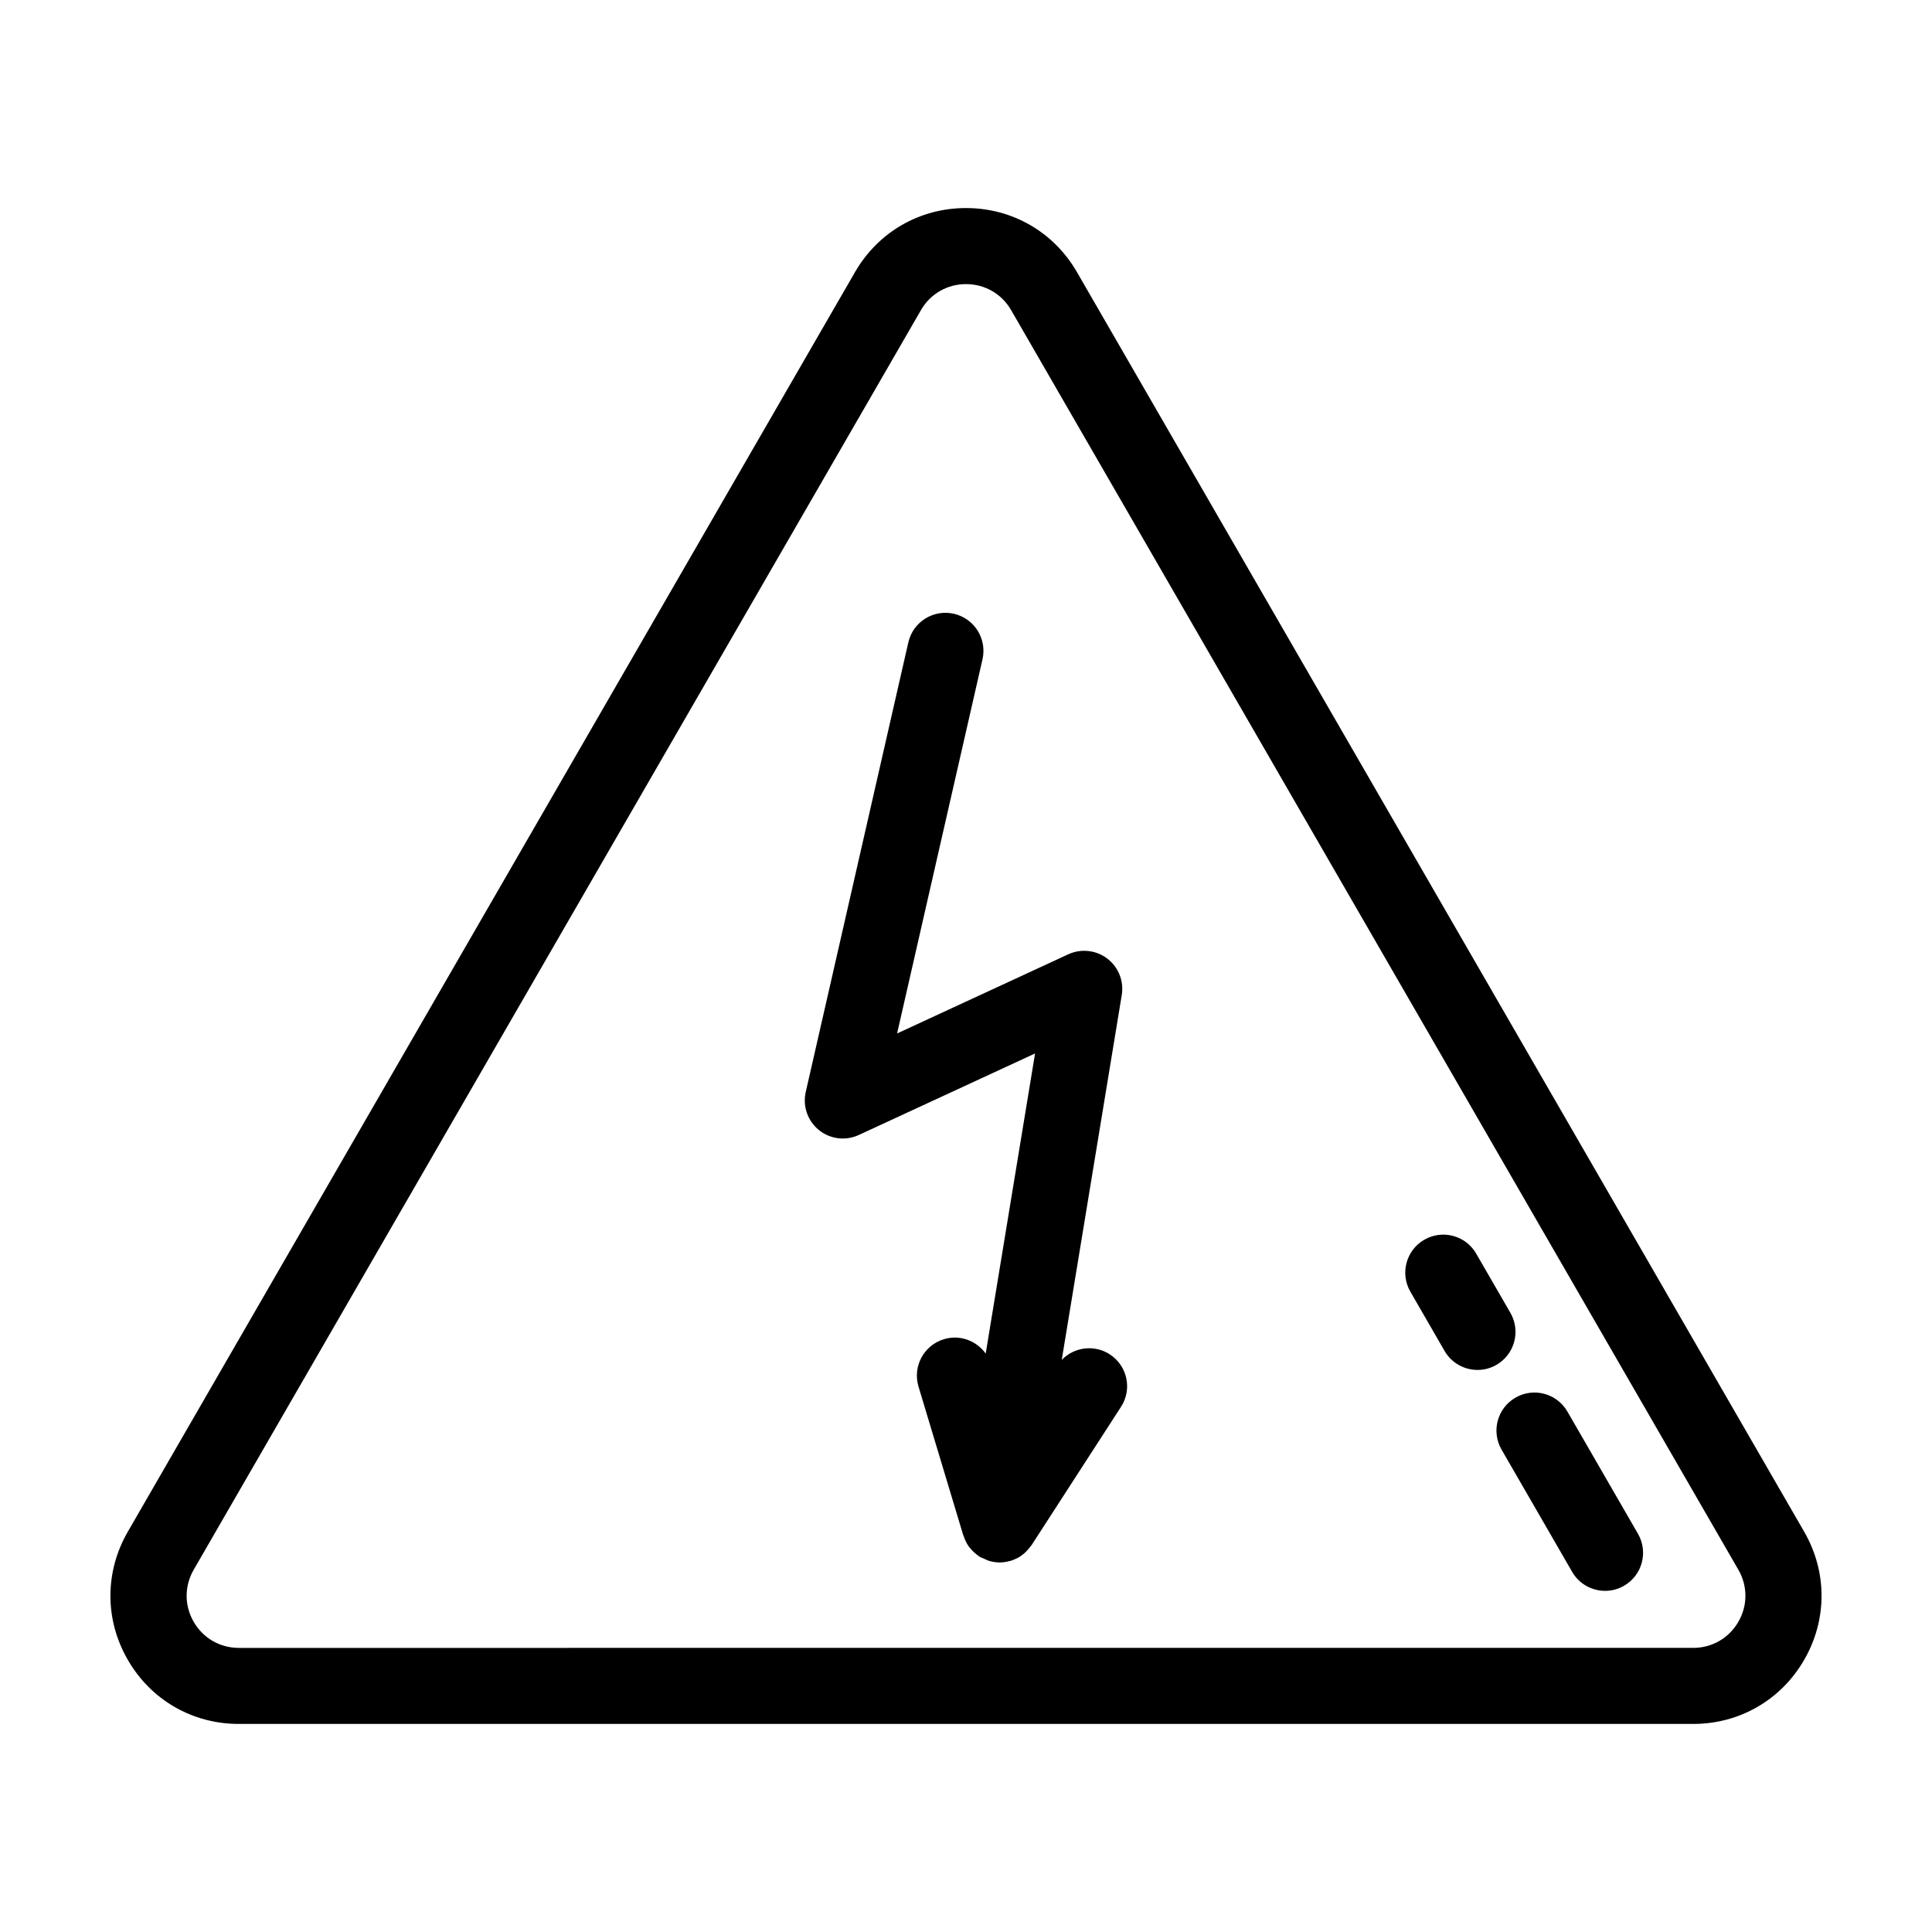 <?xml version="1.0" encoding="UTF-8"?>
<!-- Uploaded to: SVG Repo, www.svgrepo.com, Generator: SVG Repo Mixer Tools -->
<svg fill="#000000" width="800px" height="800px" version="1.1" viewBox="144 144 512 512" xmlns="http://www.w3.org/2000/svg">
 <g>
  <path d="m429.41 216.12c-6.141-10.629-17.129-16.984-29.414-16.984-12.281 0-23.27 6.348-29.414 16.984l-192.71 333.8c-6.141 10.629-6.144 23.328-0.004 33.957 6.137 10.637 17.129 16.984 29.414 16.984h385.43c12.281 0 23.277-6.348 29.414-16.984 6.141-10.629 6.137-23.328 0-33.957zm175.27 357.68c-2.5 4.324-6.969 6.906-11.961 6.906l-385.43 0.004c-4.992 0-9.461-2.578-11.961-6.906-2.492-4.324-2.492-9.48 0.004-13.805l192.72-333.8c2.492-4.324 6.961-6.906 11.957-6.906 4.992 0 9.461 2.578 11.957 6.906l192.72 333.8c2.492 4.316 2.492 9.48-0.004 13.801z"/>
  <path d="m544.28 491.93-9.07-15.699c-2.781-4.828-8.941-6.469-13.766-3.684-4.816 2.781-6.465 8.949-3.68 13.766l9.059 15.695c1.867 3.234 5.254 5.039 8.734 5.039 1.707 0 3.441-0.434 5.027-1.352 4.816-2.785 6.469-8.945 3.695-13.766z"/>
  <path d="m559.38 518.08c-2.793-4.82-8.949-6.484-13.766-3.688-4.82 2.781-6.469 8.941-3.688 13.766l18.707 32.395c1.867 3.234 5.254 5.039 8.734 5.039 1.707 0 3.445-0.434 5.027-1.355 4.82-2.781 6.469-8.941 3.688-13.766z"/>
  <path d="m438.1 502.91c-4.121-2.664-9.445-1.93-12.727 1.477l15.906-96.703c0.605-3.684-0.875-7.394-3.844-9.656-2.973-2.258-6.934-2.684-10.332-1.129l-45.363 20.98 22.633-99.16c1.234-5.426-2.16-10.828-7.582-12.066-5.445-1.234-10.828 2.156-12.07 7.582l-27.191 119.16c-0.852 3.742 0.5 7.652 3.481 10.07 2.984 2.422 7.082 2.934 10.574 1.32l46.719-21.609-13.082 79.535c-2.449-3.414-6.848-5.098-11.062-3.812-5.332 1.602-8.348 7.227-6.746 12.555l11.875 39.449c0.031 0.102 0.102 0.172 0.133 0.273 0.309 0.922 0.715 1.805 1.281 2.609 0.066 0.09 0.145 0.168 0.215 0.258 0.508 0.676 1.113 1.273 1.797 1.82 0.156 0.121 0.297 0.25 0.457 0.367 0.105 0.07 0.188 0.168 0.293 0.23 0.457 0.297 0.961 0.449 1.445 0.66 0.352 0.156 0.672 0.363 1.039 0.473 0.945 0.297 1.918 0.457 2.887 0.469 0.031 0 0.059 0.016 0.09 0.016 0.039 0 0.082-0.016 0.121-0.02 0.871-0.012 1.734-0.145 2.57-0.383 0.07-0.02 0.145-0.012 0.215-0.031 0.578-0.176 1.125-0.418 1.641-0.68 0.07-0.035 0.145-0.051 0.215-0.09 0.68-0.363 1.289-0.812 1.855-1.309 0.168-0.145 0.312-0.316 0.469-0.473 0.406-0.406 0.777-0.84 1.109-1.309 0.082-0.117 0.191-0.195 0.266-0.316l23.684-36.625c3.047-4.668 1.707-10.906-2.969-13.93z"/>
 </g>
</svg>